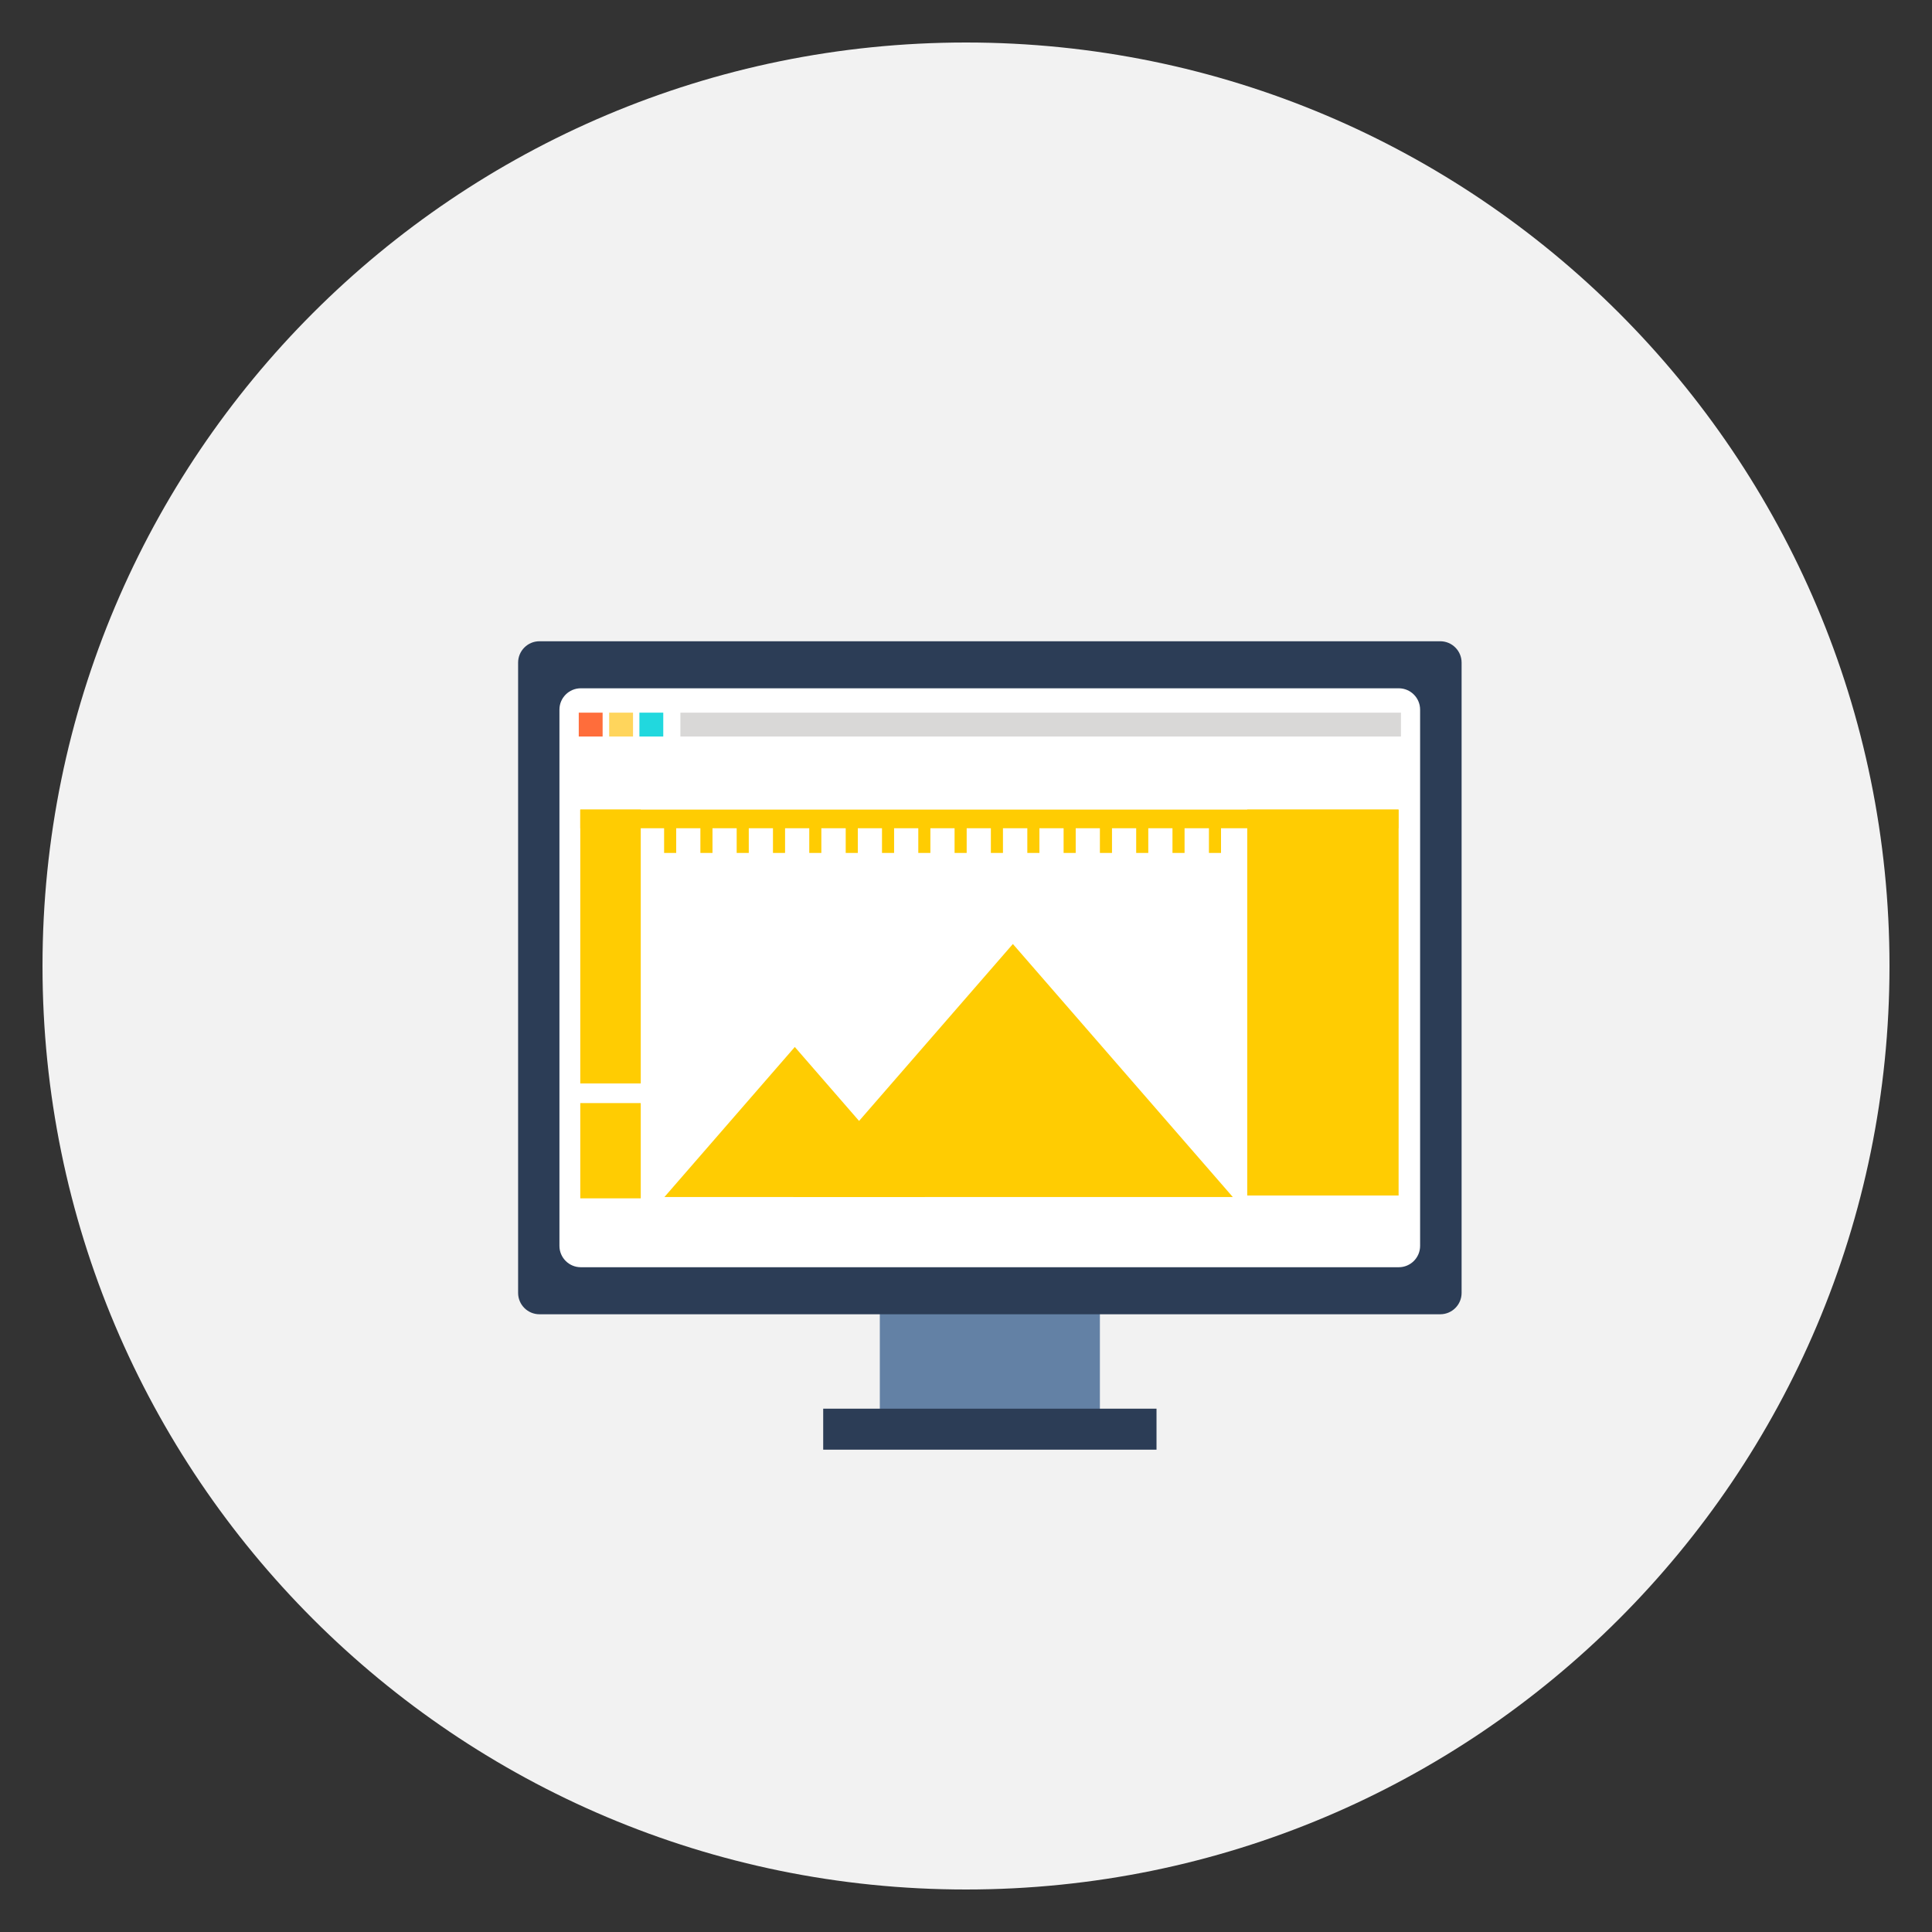 <svg xmlns="http://www.w3.org/2000/svg" id="Layer_1" data-name="Layer 1" viewBox="0 0 115 115"><rect x="0" y="0" width="115" height="115" fill="#333333" stroke="none"/><defs><style>      .cls-1 {        fill: #f2f2f2;      }      .cls-2 {        fill: #fff;      }      .cls-3 {        fill: #ffcc02;      }      .cls-4 {        fill: #ffd55c;      }      .cls-5 {        fill: #ff6d3b;      }      .cls-6 {        fill: #d9d8d7;      }      .cls-7 {        fill: #21d8de;      }      .cls-8 {        fill: #6381a5;      }      .cls-9 {        fill: #2c3d56;      }    </style></defs><path class="cls-1" d="M112.47,57.5c0,30.36-24.61,54.97-54.97,54.97S2.53,87.86,2.53,57.5,27.14,2.53,57.5,2.53s54.97,24.61,54.97,54.97Z"></path><rect class="cls-8" x="52.37" y="76.85" width="13.1" height="7.45"></rect><rect class="cls-9" x="49" y="83.85" width="19.84" height="2.44"></rect><path class="cls-9" d="M32.1,38.17h53.63c.7,0,1.27,.57,1.27,1.27v37.52c0,.7-.57,1.27-1.27,1.27H32.11c-.7,0-1.27-.57-1.27-1.27V39.44c0-.7,.57-1.27,1.27-1.27Z"></path><path class="cls-2" d="M34.57,40.97h48.69c.7,0,1.27,.57,1.27,1.27v31.92c0,.7-.57,1.27-1.27,1.27H34.57c-.7,0-1.27-.57-1.27-1.27v-31.92c0-.7,.57-1.27,1.27-1.27Z"></path><rect class="cls-6" x="40.5" y="42.42" width="42.89" height="1.42"></rect><rect class="cls-7" x="38.06" y="42.42" width="1.42" height="1.42"></rect><rect class="cls-4" x="36.26" y="42.42" width="1.42" height="1.42"></rect><rect class="cls-5" x="34.45" y="42.42" width="1.42" height="1.42"></rect><g><polygon class="cls-3" points="47.31 62.32 39.55 71.25 55.07 71.25 47.31 62.32"></polygon><polygon class="cls-3" points="60.29 56.19 47.2 71.25 73.38 71.25 60.29 56.19"></polygon><rect class="cls-3" x="74.24" y="48.19" width="9.01" height="22.97"></rect><rect class="cls-3" x="34.54" y="48.19" width="3.6" height="16.3"></rect><rect class="cls-3" x="34.54" y="65.66" width="3.6" height="5.67"></rect><rect class="cls-3" x="34.54" y="48.19" width="48.7" height="1.11"></rect><rect class="cls-3" x="75.14" y="49.27" width="7.21" height="1.44"></rect><rect class="cls-3" x="35.35" y="49.27" width="1.98" height="1.44"></rect><rect class="cls-3" x="75.14" y="54.22" width="7.21" height="1.44"></rect><rect class="cls-3" x="75.14" y="56.83" width="7.21" height="1.44"></rect><rect class="cls-3" x="75.14" y="63.05" width="7.21" height="1.44"></rect><rect class="cls-3" x="75.14" y="68.27" width="7.21" height="1.44"></rect><rect class="cls-3" x="39.53" y="48.79" width=".72" height="1.98"></rect><rect class="cls-3" x="41.69" y="48.79" width=".72" height="1.98"></rect><rect class="cls-3" x="43.85" y="48.79" width=".72" height="1.98"></rect><rect class="cls-3" x="46.01" y="48.79" width=".72" height="1.98"></rect><rect class="cls-3" x="48.17" y="48.79" width=".72" height="1.98"></rect><rect class="cls-3" x="50.34" y="48.79" width=".72" height="1.98"></rect><rect class="cls-3" x="52.5" y="48.79" width=".72" height="1.98"></rect><rect class="cls-3" x="54.66" y="48.79" width=".72" height="1.98"></rect><rect class="cls-3" x="56.82" y="48.79" width=".72" height="1.98"></rect><rect class="cls-3" x="58.98" y="48.79" width=".72" height="1.98"></rect><rect class="cls-3" x="61.15" y="48.79" width=".72" height="1.98"></rect><rect class="cls-3" x="63.31" y="48.79" width=".72" height="1.98"></rect><rect class="cls-3" x="65.47" y="48.79" width=".72" height="1.98"></rect><rect class="cls-3" x="67.63" y="48.79" width=".72" height="1.98"></rect><rect class="cls-3" x="69.79" y="48.79" width=".72" height="1.98"></rect><rect class="cls-3" x="71.96" y="48.79" width=".72" height="1.98"></rect></g></svg>